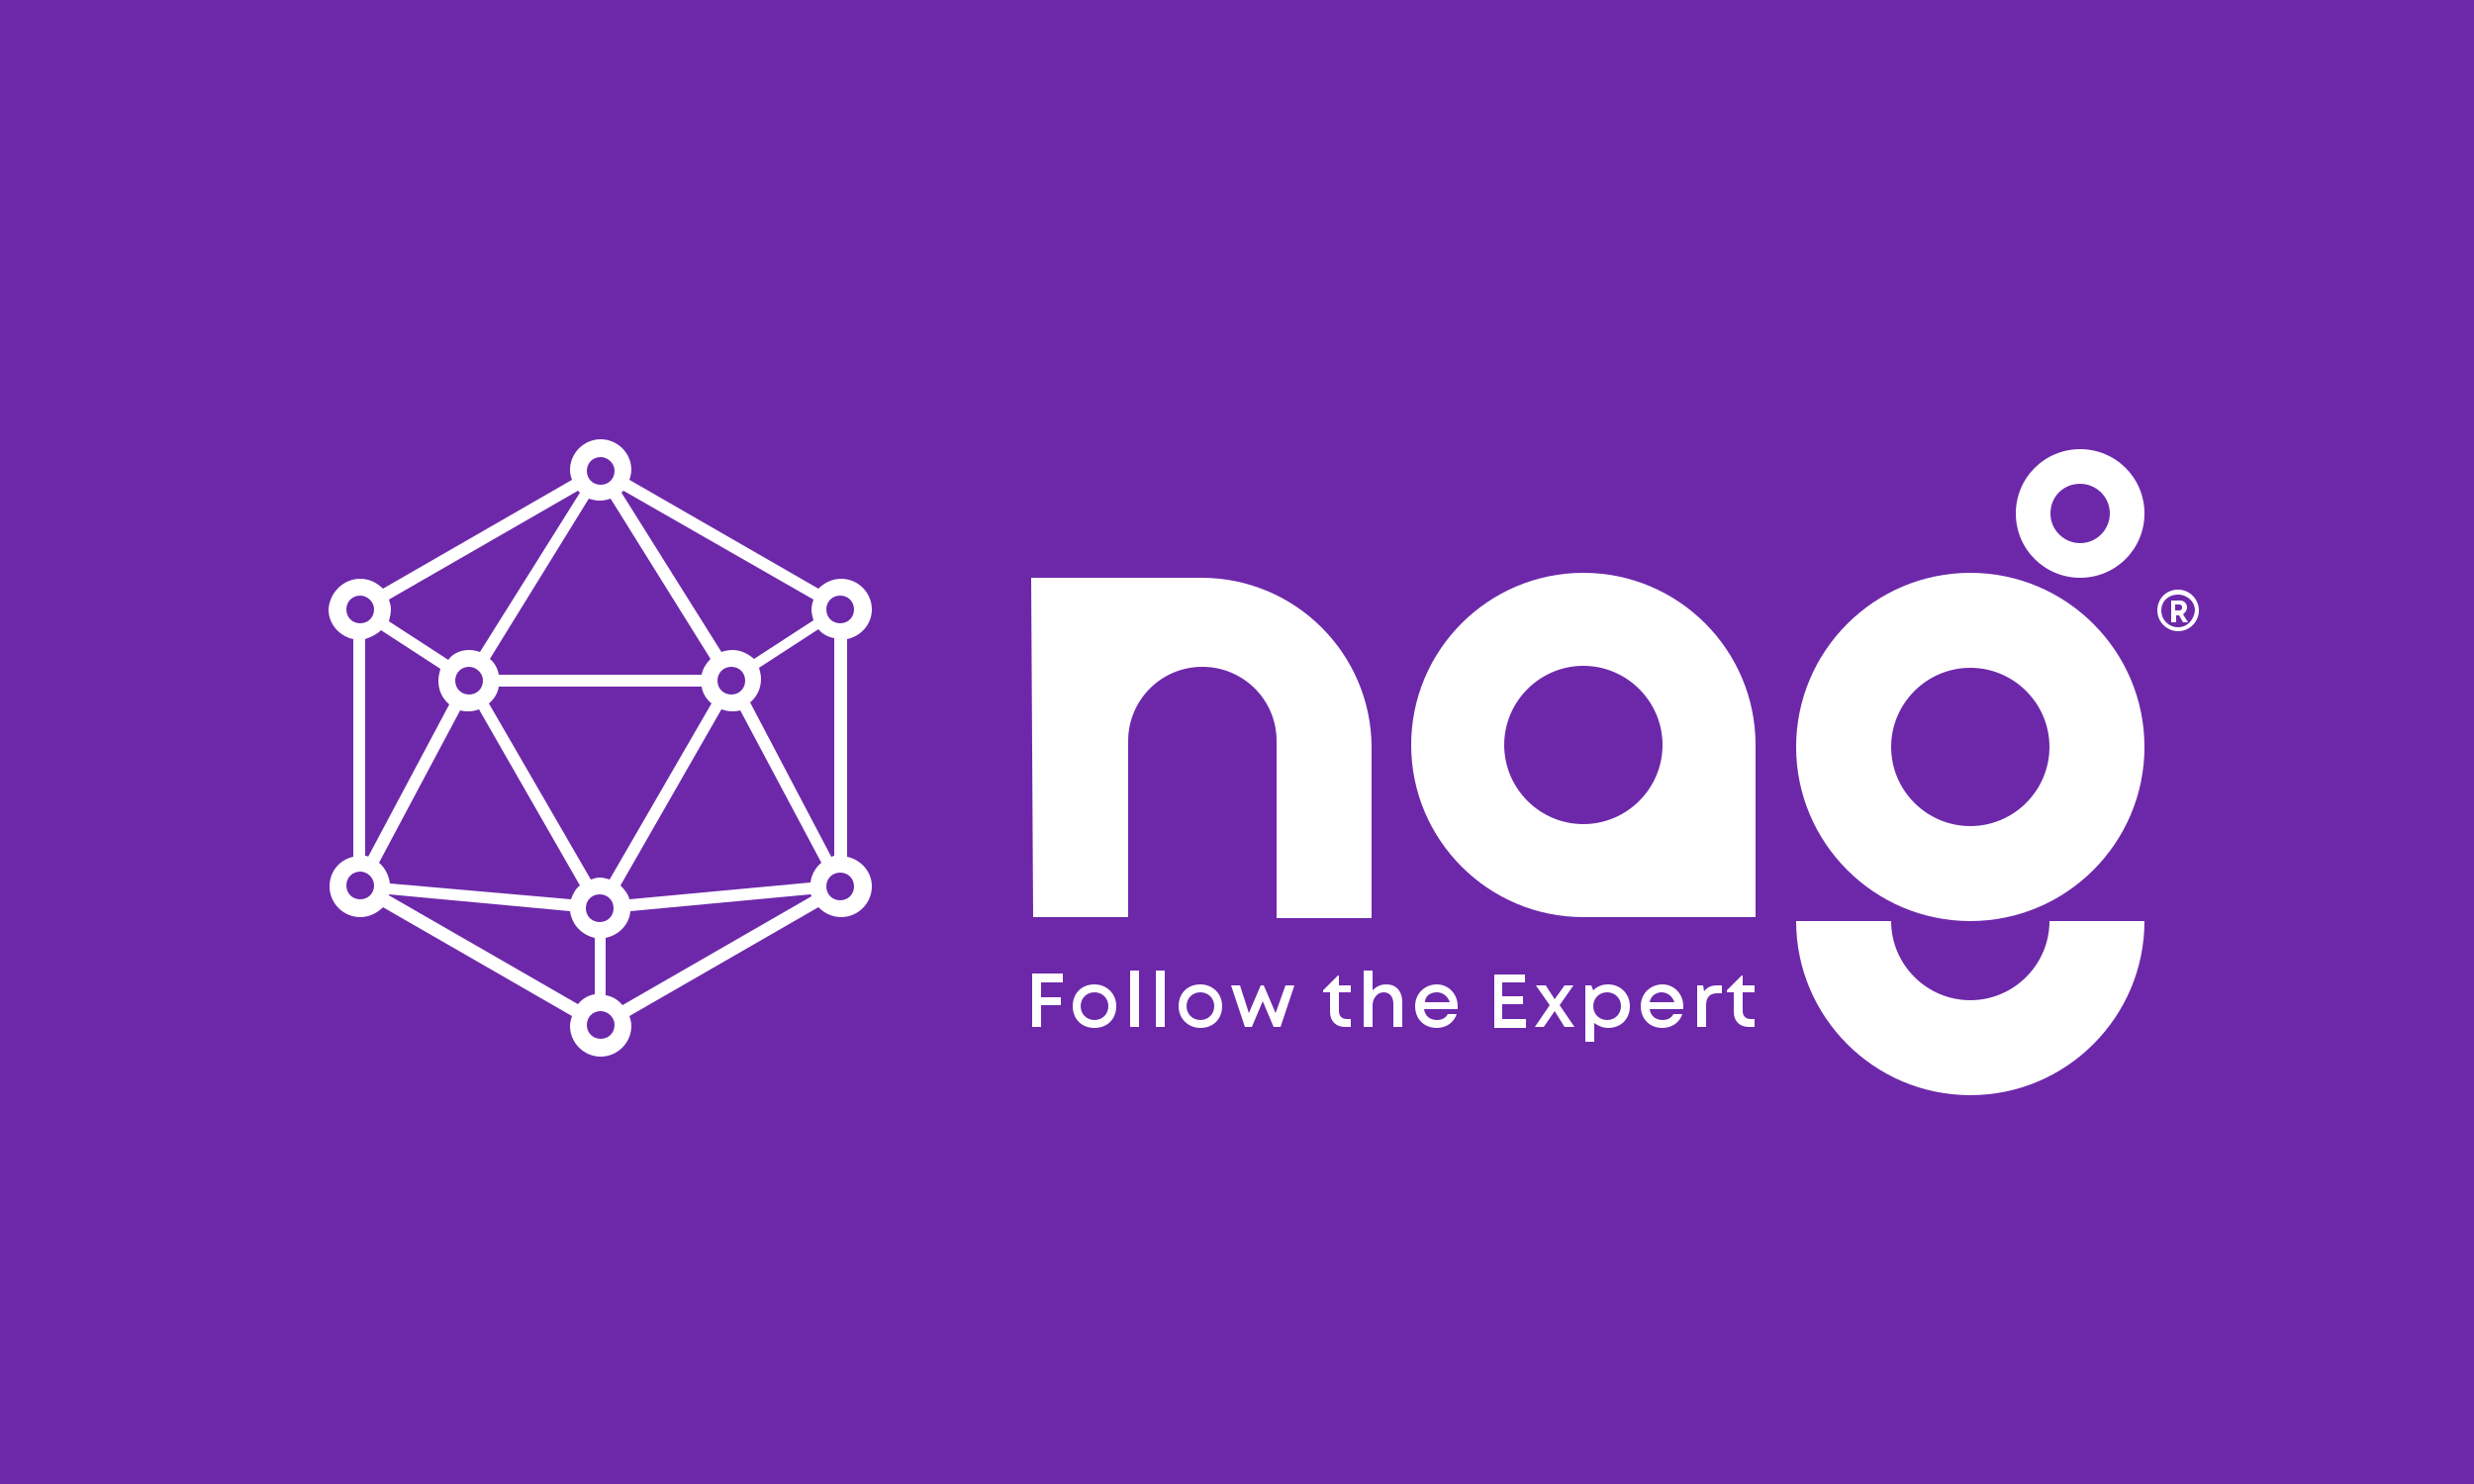 <?xml version="1.0" encoding="UTF-8"?> <!-- Generator: Adobe Illustrator 27.6.1, SVG Export Plug-In . SVG Version: 6.00 Build 0) --> <svg xmlns="http://www.w3.org/2000/svg" xmlns:xlink="http://www.w3.org/1999/xlink" id="Слой_1" x="0px" y="0px" viewBox="0 0 250 150" style="enable-background:new 0 0 250 150;" xml:space="preserve"> <style type="text/css"> .st0{fill-rule:evenodd;clip-rule:evenodd;fill:#FFFFFF;} .st1{fill-rule:evenodd;clip-rule:evenodd;fill:#6D28AA;} .st2{fill-rule:evenodd;clip-rule:evenodd;fill:#00B27A;} .st3{fill:#00B27A;} .st4{clip-path:url(#SVGID_00000150795117080230538730000012213158989787540886_);fill:url(#SVGID_00000124141455819147422900000012952930621377953186_);} .st5{fill:#FFFFFF;} .st6{fill-rule:evenodd;clip-rule:evenodd;} .st7{fill:#6D28AA;} </style> <g> <rect y="-0.9" class="st1" width="250" height="151.9"></rect> <path class="st0" d="M219.8,61.1h0.4c0.2,0,0.3,0.1,0.3,0.3c0,0.2-0.1,0.3-0.3,0.3h-0.4V61.1z M221,61.4c0-0.4-0.3-0.7-0.7-0.7 h-0.9v2.2h0.5v-0.7h0.3l0.4,0.7h0.5l-0.5-0.8C220.8,61.9,221,61.7,221,61.4z M220.1,63.4c-0.9,0-1.7-0.7-1.7-1.7 c0-0.9,0.7-1.6,1.7-1.6c0.9,0,1.7,0.7,1.7,1.6C221.7,62.7,221,63.4,220.1,63.4z M220.1,59.6c-1.2,0-2.1,0.9-2.1,2.1 c0,1.2,1,2.1,2.1,2.1c1.2,0,2.1-1,2.1-2.1C222.2,60.6,221.3,59.6,220.1,59.6z"></path> <path class="st0" d="M104.2,58.4h17.2c9.5,0,17.2,7.7,17.2,17.2v17.2h-9.6V74.9c0-4.2-3.4-7.5-7.5-7.5c-4.2,0-7.5,3.4-7.5,7.5v17.8 h-9.6L104.2,58.4z M160,67.3c4.4,0,8,3.6,8,8s-3.6,8-8,8c-4.4,0-8-3.6-8-8S155.6,67.3,160,67.3z M160,57.9 c9.6,0,17.4,7.8,17.4,17.4v17.4H160c-9.6,0-17.4-7.8-17.4-17.4C142.6,65.7,150.4,57.9,160,57.9z M199.1,57.9 c9.7,0,17.6,7.9,17.6,17.6c0,9.7-7.9,17.6-17.6,17.6c-9.7,0-17.6-7.9-17.6-17.6C181.5,65.8,189.4,57.9,199.1,57.9z M199.1,67.5 c4.4,0,8,3.6,8,8c0,4.4-3.6,8-8,8c-4.4,0-8-3.6-8-8C191.1,71.1,194.7,67.5,199.1,67.5z M216.7,93.1c0,9.7-7.9,17.6-17.6,17.6 c-9.7,0-17.6-7.9-17.6-17.6h9.6c0,4.4,3.6,8,8,8c4.4,0,8-3.6,8-8H216.7z"></path> <path class="st0" d="M210.2,45.4c3.6,0,6.5,2.9,6.5,6.5c0,3.6-2.9,6.5-6.5,6.5c-3.6,0-6.5-2.9-6.5-6.5 C203.7,48.3,206.6,45.4,210.2,45.4 M210.2,48.9c1.6,0,3,1.3,3,3c0,1.6-1.3,3-3,3c-1.6,0-3-1.3-3-3 C207.2,50.2,208.5,48.9,210.2,48.9z"></path> <path class="st5" d="M73.9,67.4c-0.8,0-1.4,0.6-1.4,1.4c0,0.8,0.6,1.4,1.4,1.4c0.8,0,1.4-0.6,1.4-1.4C75.3,68,74.7,67.4,73.9,67.4 M84,86.6c0.1,0,0.2-0.1,0.3-0.1v-22c-0.6-0.1-1.2-0.4-1.6-0.9l-6,3.9c0.1,0.4,0.2,0.7,0.2,1.1c0,1-0.4,1.8-1.1,2.4L84,86.6z M84.9,88.2c-0.8,0-1.4,0.6-1.4,1.4c0,0.8,0.6,1.4,1.4,1.4c0.8,0,1.4-0.6,1.4-1.4C86.3,88.8,85.7,88.2,84.9,88.2z M60.7,102.2 c-0.8,0-1.4,0.6-1.4,1.4c0,0.8,0.6,1.4,1.4,1.4c0.8,0,1.4-0.6,1.4-1.4C62.1,102.8,61.4,102.2,60.7,102.2z M36.4,88.1 c-0.8,0-1.4,0.6-1.4,1.4c0,0.8,0.6,1.4,1.4,1.4c0.8,0,1.4-0.6,1.4-1.4C37.8,88.8,37.2,88.1,36.4,88.1z M63,49.6 c-0.1,0.1-0.1,0.1-0.2,0.2l10.1,16.1c0.3-0.1,0.7-0.2,1.1-0.2c0.9,0,1.6,0.4,2.2,0.9l6-3.9c-0.1-0.4-0.2-0.7-0.2-1.1 c0-0.3,0.1-0.7,0.2-1L63,49.6z M60.7,46.2c-0.8,0-1.4,0.6-1.4,1.4c0,0.8,0.6,1.4,1.4,1.4c0.8,0,1.4-0.6,1.4-1.4 C62.1,46.8,61.4,46.2,60.7,46.2z M36.4,58.5c0.9,0,1.7,0.4,2.3,1l19.1-11c-0.1-0.3-0.2-0.6-0.2-1c0-1.7,1.4-3.1,3.1-3.1 c1.7,0,3.1,1.4,3.1,3.1c0,0.3-0.1,0.7-0.2,1l19.1,11c0.6-0.6,1.4-1,2.3-1c1.7,0,3.1,1.4,3.1,3.1c0,1.5-1.1,2.7-2.5,3v22 c1.4,0.3,2.5,1.5,2.5,3c0,1.7-1.4,3.1-3.1,3.1c-0.9,0-1.7-0.4-2.3-1l-19.1,11c0.1,0.3,0.2,0.6,0.2,1c0,1.7-1.4,3.1-3.1,3.1 c-1.7,0-3.1-1.4-3.1-3.1c0-0.3,0.1-0.7,0.2-1l-19.1-11c-0.6,0.6-1.4,1-2.3,1c-1.7,0-3.1-1.4-3.1-3.1c0-1.5,1-2.7,2.4-3V64.6 c-1.4-0.3-2.5-1.5-2.5-3C33.3,59.9,34.7,58.5,36.4,58.5z M36.4,60.2c-0.8,0-1.4,0.6-1.4,1.4c0,0.8,0.6,1.4,1.4,1.4 c0.8,0,1.4-0.6,1.4-1.4C37.8,60.8,37.1,60.2,36.4,60.2z M45.4,71.2c-0.7-0.6-1.1-1.4-1.1-2.4c0-0.4,0.1-0.8,0.2-1.2l-6-3.9 c-0.4,0.4-1,0.7-1.6,0.9v21.9c0.1,0,0.2,0,0.3,0.1L45.4,71.2z M49.5,66.6c0.5,0.4,0.8,1,0.9,1.6h20.5c0.1-0.6,0.5-1.2,0.9-1.6 L61.7,50.4c-0.3,0.1-0.7,0.2-1.1,0.2c-0.4,0-0.8-0.1-1.1-0.2L49.5,66.6z M47.4,65.7c0.4,0,0.8,0.1,1.1,0.2l10.1-16.1 c-0.1-0.1-0.1-0.1-0.2-0.2l-19.1,11c0.1,0.3,0.2,0.6,0.2,1c0,0.4-0.1,0.8-0.2,1.2l6,3.9C45.7,66.1,46.5,65.7,47.4,65.7z M47.4,67.4 c-0.8,0-1.4,0.6-1.4,1.4c0,0.8,0.6,1.4,1.4,1.4c0.8,0,1.4-0.6,1.4-1.4C48.8,68,48.1,67.4,47.4,67.4z M57.7,90.9 c0.2-0.6,0.5-1.1,0.9-1.4L48.4,71.7c-0.3,0.1-0.6,0.2-1,0.2c-0.3,0-0.6,0-0.9-0.1l-8.2,15.4c0.6,0.5,1,1.3,1.1,2.1L57.7,90.9z M60.1,94.8c-1.3-0.3-2.3-1.3-2.5-2.7l-18.3-1.7c0,0,0,0.1,0,0.1l19.1,11c0.4-0.5,1-0.9,1.7-1L60.1,94.8z M63.7,92.1 c-0.1,1.3-1.1,2.4-2.5,2.7l0,5.8c0.7,0.1,1.3,0.5,1.7,1l19.1-11c0-0.1,0-0.1-0.1-0.2L63.7,92.1z M62.7,89.5 c0.4,0.4,0.8,0.9,0.9,1.4l18.3-1.7c0.1-0.8,0.5-1.5,1.1-2l-8.2-15.4c-0.3,0.1-0.6,0.1-0.9,0.1c-0.3,0-0.7-0.1-1-0.2L62.7,89.5z M60.6,88.7c0.3,0,0.7,0.1,1,0.2l10.3-17.8c-0.5-0.4-0.9-1-1-1.7H50.4c-0.1,0.7-0.5,1.3-1,1.7l10.3,17.8 C60,88.8,60.3,88.7,60.6,88.7z M60.6,90.4c-0.8,0-1.4,0.6-1.4,1.4c0,0.8,0.6,1.4,1.4,1.4s1.4-0.6,1.4-1.4 C62,91,61.4,90.4,60.6,90.4z M84.9,60.2c-0.8,0-1.4,0.6-1.4,1.4c0,0.8,0.6,1.4,1.4,1.4c0.8,0,1.4-0.6,1.4-1.4 C86.3,60.8,85.7,60.2,84.9,60.2z"></path> <path class="st5" d="M176.9,103c-0.5,0-0.8-0.3-0.8-0.8v-1.9h1.2v-0.7h-1.2v-1H176l-1.5,1.5v0.2h0.7v2c0,0.9,0.6,1.5,1.5,1.5h0.6 V103H176.9z M173.5,99.6c-0.6,0-1,0.2-1.3,0.6l-0.1-0.6h-0.6v4.2h0.9v-2.2c0-0.8,0.4-1.2,1.1-1.2h0.5v-0.8H173.5z M167.9,100.3 c0.6,0,1.1,0.4,1.3,1h-2.5C166.8,100.7,167.3,100.3,167.9,100.3z M170.1,101.7c0-1.2-0.9-2.2-2.1-2.2c-1.2,0-2.2,0.9-2.2,2.2 c0,1.3,0.9,2.2,2.2,2.2c0.9,0,1.7-0.5,2-1.4h-0.9c-0.2,0.4-0.6,0.6-1.1,0.6c-0.7,0-1.2-0.4-1.3-1.1h3.4 C170.1,101.9,170.1,101.8,170.1,101.7z M162.4,103.1c-0.8,0-1.4-0.6-1.4-1.4c0-0.8,0.6-1.4,1.4-1.4c0.8,0,1.4,0.6,1.4,1.4 C163.8,102.5,163.2,103.1,162.4,103.1z M162.5,99.5c-0.6,0-1.1,0.2-1.5,0.6l-0.2-0.5h-0.6v5.7h0.9v-1.9c0.4,0.3,0.9,0.5,1.4,0.5 c1.3,0,2.2-0.9,2.2-2.2C164.7,100.5,163.8,99.5,162.5,99.5z M159.1,103.8l-1.5-2.2l1.4-2h-0.9l-1,1.4l-0.9-1.4h-1l1.4,2l-1.5,2.2 h0.9l1.1-1.6l1,1.6H159.1z M151.8,103v-1.5h2.1v-0.8h-2.1v-1.4h2.3v-0.8H151v5.4h3.2V103H151.8z M145.2,100.3c0.6,0,1.1,0.4,1.3,1 h-2.5C144,100.7,144.5,100.3,145.2,100.3z M147.3,101.7c0-1.2-0.9-2.2-2.1-2.2c-1.2,0-2.2,0.9-2.2,2.2c0,1.3,0.9,2.2,2.2,2.2 c0.9,0,1.7-0.5,2-1.4h-0.9c-0.2,0.4-0.6,0.6-1.1,0.6c-0.7,0-1.2-0.4-1.3-1.1h3.4C147.3,101.9,147.3,101.8,147.3,101.7z M140.1,99.5 c-0.6,0-1,0.2-1.4,0.6v-2h-0.9v5.7h0.9v-2.2c0-0.7,0.5-1.3,1.1-1.3c0.6,0,1,0.4,1,1.2v2.3h0.9v-2.5 C141.7,100.2,141.1,99.5,140.1,99.5z M136.1,103c-0.5,0-0.8-0.3-0.8-0.8v-1.9h1.2v-0.7h-1.2v-1h-0.1l-1.5,1.5v0.2h0.7v2 c0,0.9,0.6,1.5,1.5,1.5h0.6V103H136.1z M129.9,99.6l-1,2.8l-1.2-2.8h-0.3l-1.2,2.8l-0.9-2.8h-0.9l1.4,4.2h0.7l1.1-2.6l1.1,2.6h0.7 l1.4-4.2H129.9z M121.3,103.1c-0.8,0-1.4-0.6-1.4-1.4c0-0.8,0.6-1.4,1.4-1.4c0.8,0,1.4,0.6,1.4,1.4 C122.7,102.5,122.1,103.1,121.3,103.1z M121.3,103.9c1.3,0,2.2-0.9,2.2-2.2c0-1.3-1-2.2-2.2-2.2c-1.3,0-2.2,0.9-2.2,2.2 C119.1,103,120.1,103.9,121.3,103.9L121.3,103.9z M116.8,103.8h0.9v-5.7h-0.9V103.8z M114.2,103.8h0.9v-5.7h-0.9V103.8z M110.6,103.1c-0.8,0-1.4-0.6-1.4-1.4c0-0.8,0.6-1.4,1.4-1.4c0.8,0,1.4,0.6,1.4,1.4C112,102.5,111.4,103.1,110.6,103.1z M110.6,103.9c1.3,0,2.2-0.9,2.2-2.2c0-1.3-1-2.2-2.2-2.2c-1.3,0-2.2,0.9-2.2,2.2C108.4,103,109.3,103.9,110.6,103.9L110.6,103.9z M107.4,99.2v-0.8h-3.1v5.4h0.9v-2.2h2v-0.8h-2v-1.5H107.4z"></path> </g> </svg> 